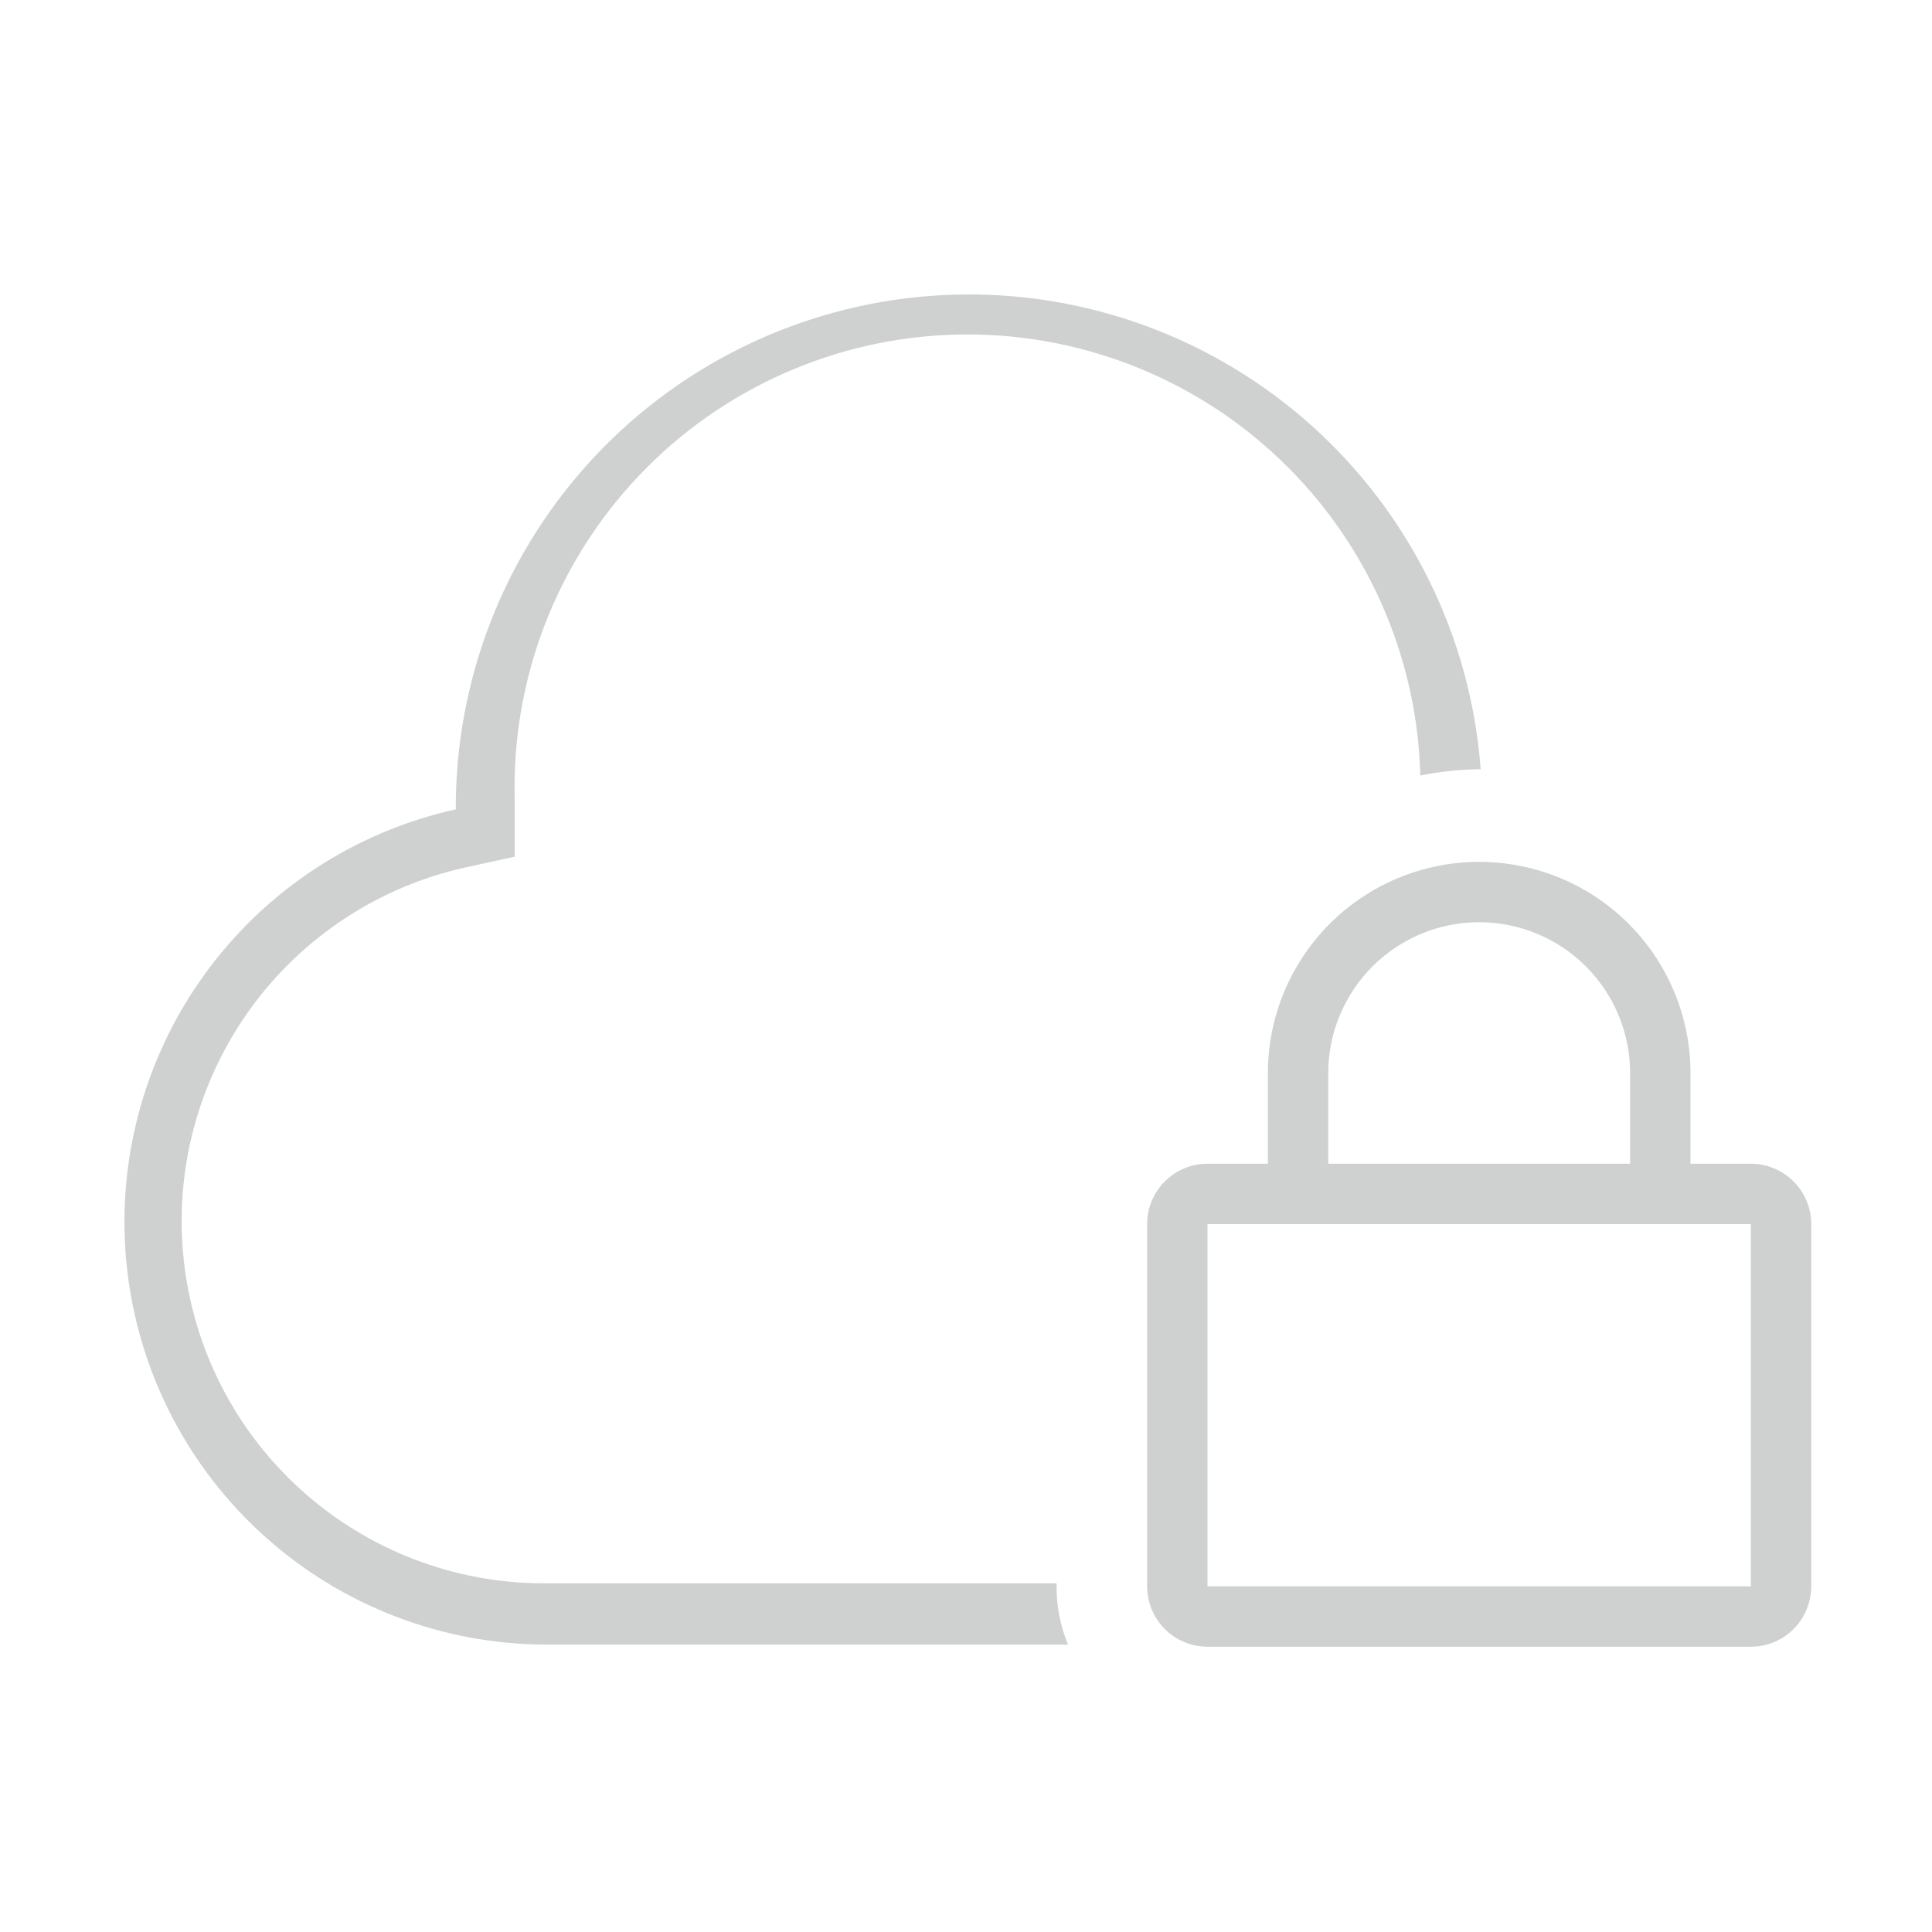 <svg xmlns="http://www.w3.org/2000/svg" width="64" height="64" viewBox="0 0 64 64" fill="none"><path d="M35 52.55V52.45H18C15.044 52.446 12.193 51.35 9.994 49.373C7.795 47.396 6.404 44.677 6.087 41.738C5.769 38.798 6.549 35.845 8.275 33.444C10.001 31.044 12.553 29.365 15.44 28.73L17.05 28.38V26.48C16.946 22.502 18.425 18.645 21.165 15.758C23.904 12.871 27.677 11.19 31.655 11.085C35.634 10.98 39.491 12.46 42.378 15.199C45.265 17.938 46.946 21.712 47.05 25.69C47.709 25.558 48.379 25.488 49.05 25.48C48.723 21.118 46.726 17.05 43.475 14.122C40.224 11.194 35.97 9.632 31.598 9.761C27.225 9.89 23.07 11.7 19.997 14.813C16.925 17.927 15.171 22.106 15.1 26.48V26.81C11.734 27.554 8.76 29.515 6.749 32.316C4.738 35.117 3.832 38.561 4.204 41.989C4.575 45.417 6.199 48.587 8.763 50.892C11.328 53.197 14.652 54.475 18.1 54.48H35.38C35.127 53.868 34.998 53.212 35 52.55Z" fill="#CFD1D1"></path><path d="M58 38.55H56V35.55C56 33.694 55.263 31.913 53.95 30.6C52.637 29.288 50.856 28.55 49 28.55C47.144 28.55 45.363 29.288 44.05 30.6C42.737 31.913 42 33.694 42 35.55V38.55H40C39.47 38.55 38.961 38.761 38.586 39.136C38.211 39.511 38 40.02 38 40.55V52.55C38 53.08 38.211 53.589 38.586 53.964C38.961 54.339 39.47 54.55 40 54.55H58C58.53 54.55 59.039 54.339 59.414 53.964C59.789 53.589 60 53.08 60 52.55V40.55C60 40.02 59.789 39.511 59.414 39.136C59.039 38.761 58.53 38.55 58 38.55ZM44 35.55C44 34.224 44.527 32.952 45.465 32.014C46.402 31.077 47.674 30.55 49 30.55C50.326 30.55 51.598 31.077 52.535 32.014C53.473 32.952 54 34.224 54 35.55V38.55H44V35.55ZM58 52.55H40V40.55H58V52.55Z" fill="#CFD1D1"></path></svg>